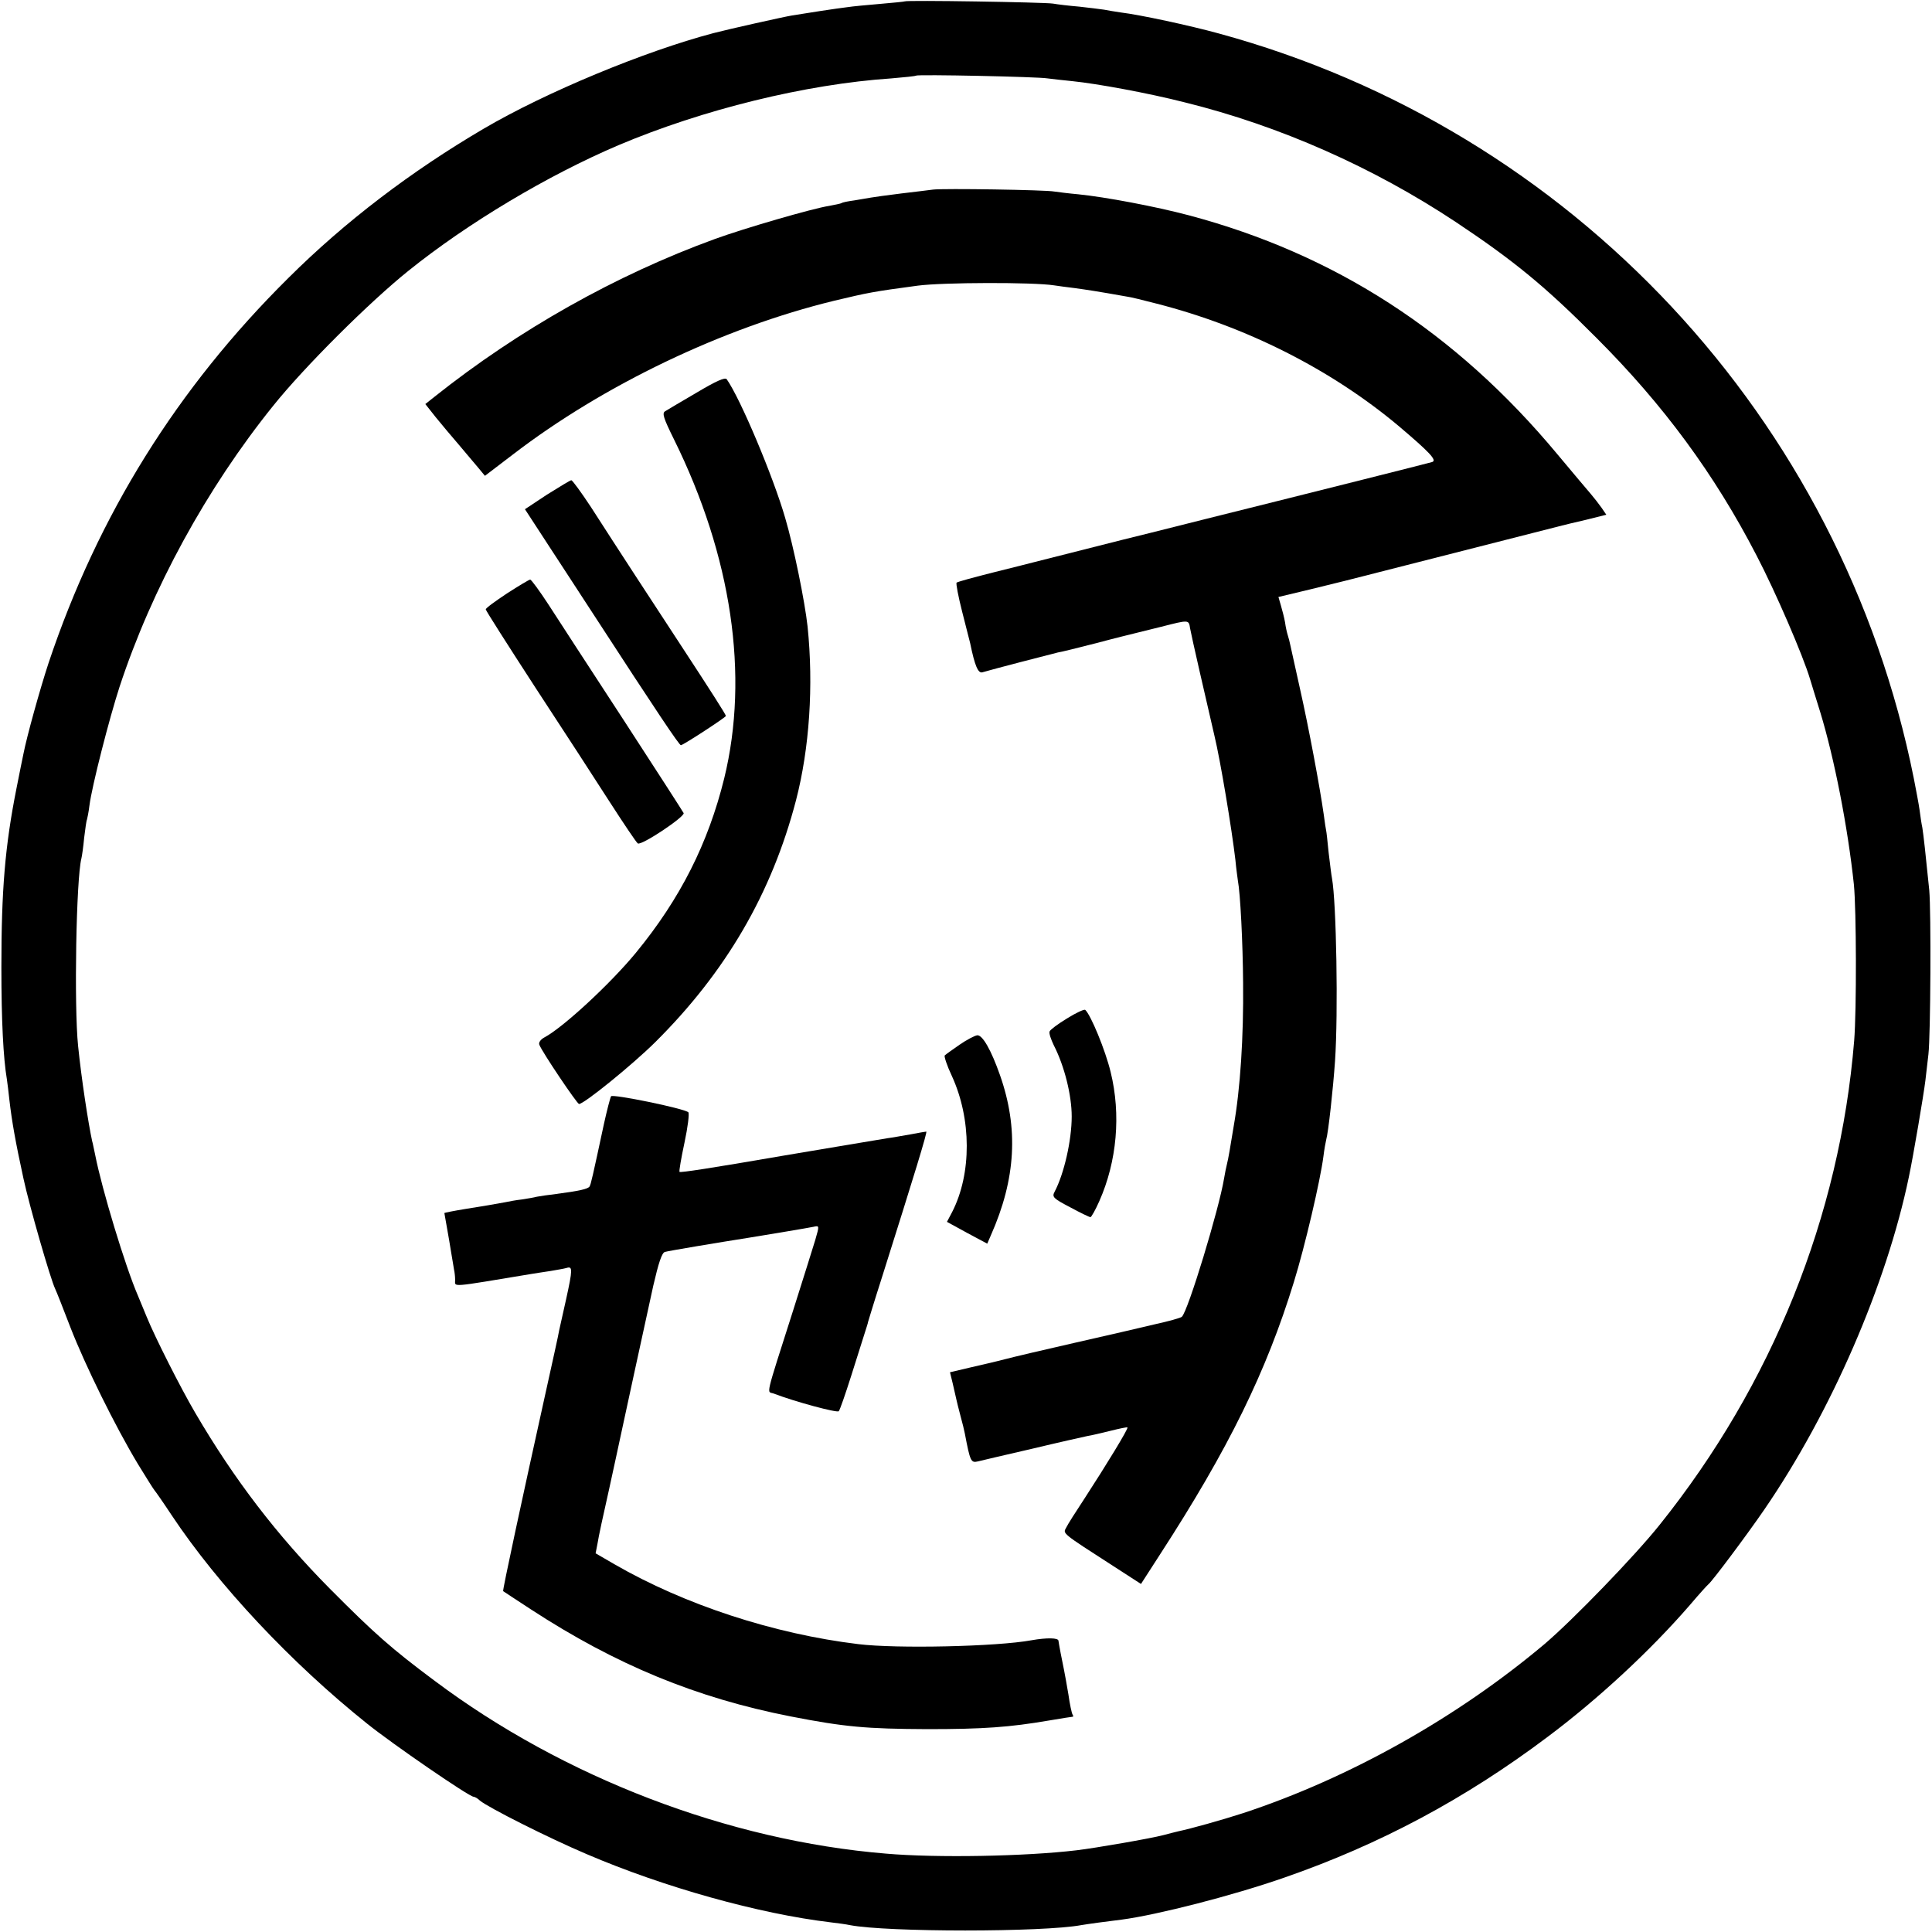<?xml version="1.0" standalone="no"?>
<!DOCTYPE svg PUBLIC "-//W3C//DTD SVG 20010904//EN"
 "http://www.w3.org/TR/2001/REC-SVG-20010904/DTD/svg10.dtd">
<svg version="1.0" xmlns="http://www.w3.org/2000/svg"
 width="700pt" height="700pt" viewBox="0 0 700 700"
 preserveAspectRatio="xMidYMid meet">
<g transform="translate(0,700) scale(0.1,-0.1)"
fill="#000000" stroke="none">
<path d="M3278 6995 c-1 -1 -41 -5 -88 -9 -47 -4 -101 -9 -120 -12 -35 -4
-152 -22 -200 -30 -26 -4 -232 -50 -285 -64 -250 -66 -607 -214 -832 -346
-264 -155 -503 -337 -708 -541 -403 -399 -690 -860 -869 -1395 -31 -94 -79
-267 -91 -329 -3 -13 -14 -69 -25 -124 -42 -211 -55 -370 -55 -650 0 -194 7
-329 20 -406 2 -13 6 -46 9 -74 9 -78 22 -152 51 -285 21 -98 98 -365 115
-400 4 -8 29 -71 55 -139 54 -139 163 -360 245 -496 30 -49 57 -92 60 -95 3
-3 31 -43 62 -90 169 -254 433 -535 708 -755 92 -74 370 -265 386 -265 4 0 15
-6 23 -14 30 -25 248 -135 387 -194 280 -120 624 -216 884 -247 25 -3 56 -7
69 -10 135 -26 700 -26 839 0 16 3 104 15 147 20 128 17 402 87 588 152 346
120 655 285 953 509 187 140 375 315 517 479 33 39 63 72 67 75 14 11 141 181
202 270 243 354 443 816 524 1205 16 75 54 300 60 350 4 33 9 76 11 95 8 70
10 517 3 595 -13 129 -21 202 -25 226 -3 13 -7 41 -10 64 -3 22 -13 74 -21
115 -261 1304 -1237 2350 -2519 2699 -106 29 -282 67 -355 76 -19 3 -46 7 -60
10 -13 2 -54 7 -90 11 -36 3 -78 8 -95 11 -33 5 -531 13 -537 8z m517 -279
c17 -2 57 -7 90 -10 89 -9 275 -43 408 -77 344 -85 682 -235 981 -433 212
-141 326 -235 511 -421 242 -242 427 -493 579 -787 69 -132 169 -364 194 -448
6 -19 22 -73 37 -120 51 -167 100 -417 122 -625 9 -91 10 -455 1 -566 -52
-635 -297 -1245 -705 -1754 -91 -114 -314 -344 -416 -431 -317 -267 -707 -486
-1092 -613 -80 -26 -192 -57 -235 -66 -8 -2 -33 -8 -55 -14 -45 -12 -247 -47
-315 -55 -185 -22 -506 -28 -690 -12 -571 47 -1168 276 -1635 626 -157 117
-218 171 -380 334 -191 193 -346 395 -487 636 -53 90 -147 276 -177 350 -8 19
-22 53 -31 75 -46 106 -131 387 -155 510 -5 22 -9 45 -11 50 -14 64 -39 227
-51 345 -15 145 -7 606 12 680 2 8 7 42 10 75 4 32 8 62 10 65 1 3 6 26 9 51
9 71 72 316 109 430 117 356 316 720 557 1019 113 141 349 376 490 489 215
173 505 346 761 455 305 129 677 221 989 242 47 4 87 8 89 10 5 5 442 -4 476
-10z"/>
<path d="M3380 6313 c-14 -2 -65 -8 -115 -14 -49 -6 -99 -13 -110 -15 -10 -2
-37 -6 -59 -10 -22 -3 -44 -7 -47 -10 -4 -2 -24 -6 -45 -10 -59 -9 -307 -81
-414 -120 -360 -131 -712 -330 -1015 -571 l-34 -27 38 -48 c21 -26 59 -71 84
-100 24 -29 56 -66 70 -83 l24 -29 101 77 c328 252 761 459 1163 557 126 30
140 33 304 55 91 12 419 13 495 1 14 -2 48 -7 75 -10 43 -6 78 -11 190 -31 11
-1 58 -13 105 -25 325 -83 632 -238 877 -443 112 -95 141 -125 122 -131 -12
-4 -479 -121 -519 -131 -8 -2 -143 -36 -300 -75 -157 -40 -292 -73 -300 -75
-12 -3 -246 -62 -320 -81 -8 -2 -74 -19 -147 -37 -72 -18 -134 -35 -137 -38
-3 -3 6 -50 20 -105 14 -54 27 -106 29 -114 17 -83 29 -110 44 -106 33 10 257
68 274 72 10 1 73 17 140 34 67 18 129 33 137 35 8 2 52 13 97 24 102 26 100
26 105 -6 4 -24 58 -259 88 -388 22 -91 63 -339 76 -450 3 -33 8 -67 9 -75 9
-47 18 -226 19 -372 2 -195 -10 -382 -34 -518 -5 -30 -12 -71 -15 -90 -3 -19
-8 -42 -10 -50 -2 -8 -7 -31 -10 -50 -18 -110 -131 -482 -153 -501 -4 -4 -47
-16 -97 -27 -49 -12 -180 -42 -290 -67 -110 -25 -225 -52 -255 -60 -30 -8 -87
-21 -126 -30 l-72 -17 10 -41 c5 -23 11 -49 13 -57 2 -8 8 -35 15 -60 7 -25
14 -54 16 -65 19 -100 22 -106 47 -100 12 3 101 24 197 46 96 23 186 43 200
46 14 2 51 11 84 19 32 8 60 14 61 12 4 -4 -78 -138 -156 -258 -31 -47 -61
-94 -66 -105 -12 -22 -19 -17 172 -140 l99 -64 69 107 c249 384 385 662 485
987 40 129 96 369 107 455 3 25 8 52 10 60 8 28 25 184 32 285 12 174 5 576
-11 663 -2 9 -7 51 -12 92 -4 41 -8 77 -9 80 -1 3 -5 30 -9 60 -14 99 -54 313
-86 455 -17 77 -33 148 -35 158 -2 10 -6 26 -9 35 -3 9 -8 31 -10 47 -3 17
-10 44 -15 61 l-9 31 117 28 c64 16 121 30 126 31 7 2 667 170 785 200 8 2 48
12 88 21 l72 18 -17 25 c-10 14 -27 36 -39 50 -12 14 -67 79 -122 145 -368
442 -805 724 -1335 865 -121 32 -301 66 -400 76 -34 3 -73 8 -87 10 -29 6
-404 12 -440 7z"/>
<path d="M2525 5578 c-55 -32 -107 -63 -115 -68 -12 -7 -6 -25 32 -102 209
-423 273 -855 182 -1228 -58 -235 -159 -436 -320 -632 -93 -113 -264 -271
-332 -307 -13 -7 -21 -18 -18 -26 9 -25 137 -215 144 -215 18 0 192 141 275
223 257 255 423 540 511 877 49 189 64 416 42 630 -10 91 -50 288 -81 393 -43
149 -162 432 -212 503 -6 8 -39 -7 -108 -48z"/>
<path d="M1982 5208 l-80 -53 86 -132 c48 -73 121 -186 163 -250 232 -357 310
-473 316 -473 8 0 163 101 163 106 0 5 -53 88 -165 259 -101 154 -227 347
-324 498 -35 53 -67 97 -71 97 -4 0 -43 -24 -88 -52z"/>
<path d="M1837 4850 c-42 -28 -77 -53 -77 -58 0 -4 81 -131 179 -282 99 -151
221 -339 271 -417 51 -79 96 -146 101 -149 14 -8 171 97 166 110 -3 6 -101
158 -218 338 -118 181 -240 368 -272 418 -32 49 -62 90 -66 90 -4 0 -42 -23
-84 -50z"/>
<path d="M3866 3310 c-33 -20 -61 -41 -63 -47 -3 -7 5 -29 15 -50 39 -76 65
-182 65 -258 0 -87 -28 -209 -62 -273 -10 -19 -5 -24 56 -56 37 -20 70 -36 74
-36 3 0 18 26 32 58 64 144 79 314 41 468 -19 79 -72 207 -92 225 -4 3 -34
-11 -66 -31z"/>
<path d="M3477 3215 c-26 -18 -50 -35 -54 -39 -3 -3 8 -37 26 -75 71 -155 72
-353 1 -492 l-19 -36 73 -40 73 -39 13 30 c91 205 101 388 33 581 -32 91 -63
145 -82 144 -9 -1 -38 -16 -64 -34z"/>
<path d="M2214 3028 c-3 -5 -15 -51 -26 -101 -41 -191 -47 -218 -52 -226 -6
-9 -37 -16 -121 -27 -27 -3 -59 -8 -70 -10 -11 -3 -36 -7 -55 -10 -19 -2 -46
-7 -60 -10 -54 -10 -68 -12 -142 -24 -43 -7 -78 -14 -78 -15 0 -1 4 -24 9 -51
5 -27 12 -69 16 -94 4 -25 9 -52 10 -60 2 -8 4 -25 4 -37 1 -27 -27 -29 281
22 14 2 43 7 65 10 22 4 48 8 58 11 22 7 22 -5 -2 -114 -11 -48 -22 -98 -25
-112 -2 -14 -25 -117 -50 -230 -85 -384 -156 -714 -153 -715 1 -1 47 -31 102
-67 307 -200 598 -320 940 -387 195 -38 273 -45 495 -46 204 0 298 7 439 31
46 8 86 14 88 14 2 0 2 4 -1 8 -3 5 -10 37 -15 73 -6 35 -13 75 -16 89 -3 14
-8 41 -12 60 -4 19 -7 40 -8 45 0 11 -41 12 -98 2 -125 -23 -489 -31 -627 -14
-307 37 -630 143 -883 289 l-69 40 7 36 c3 21 22 109 42 197 19 88 37 169 39
180 6 30 92 424 121 557 19 82 31 119 42 122 13 4 199 35 301 51 68 11 218 36
237 40 22 5 22 5 7 -47 -9 -29 -45 -145 -81 -258 -103 -323 -95 -290 -70 -299
78 -30 231 -71 236 -64 4 4 24 62 45 128 21 66 43 136 49 155 6 19 12 37 12
40 2 6 14 48 53 170 114 361 163 520 158 520 -1 0 -27 -4 -57 -10 -30 -5 -67
-12 -84 -14 -32 -5 -321 -54 -370 -62 -278 -48 -379 -63 -383 -60 -2 3 6 50
18 106 12 56 18 105 14 110 -15 14 -275 67 -280 58z"/>
</g>
</svg>
